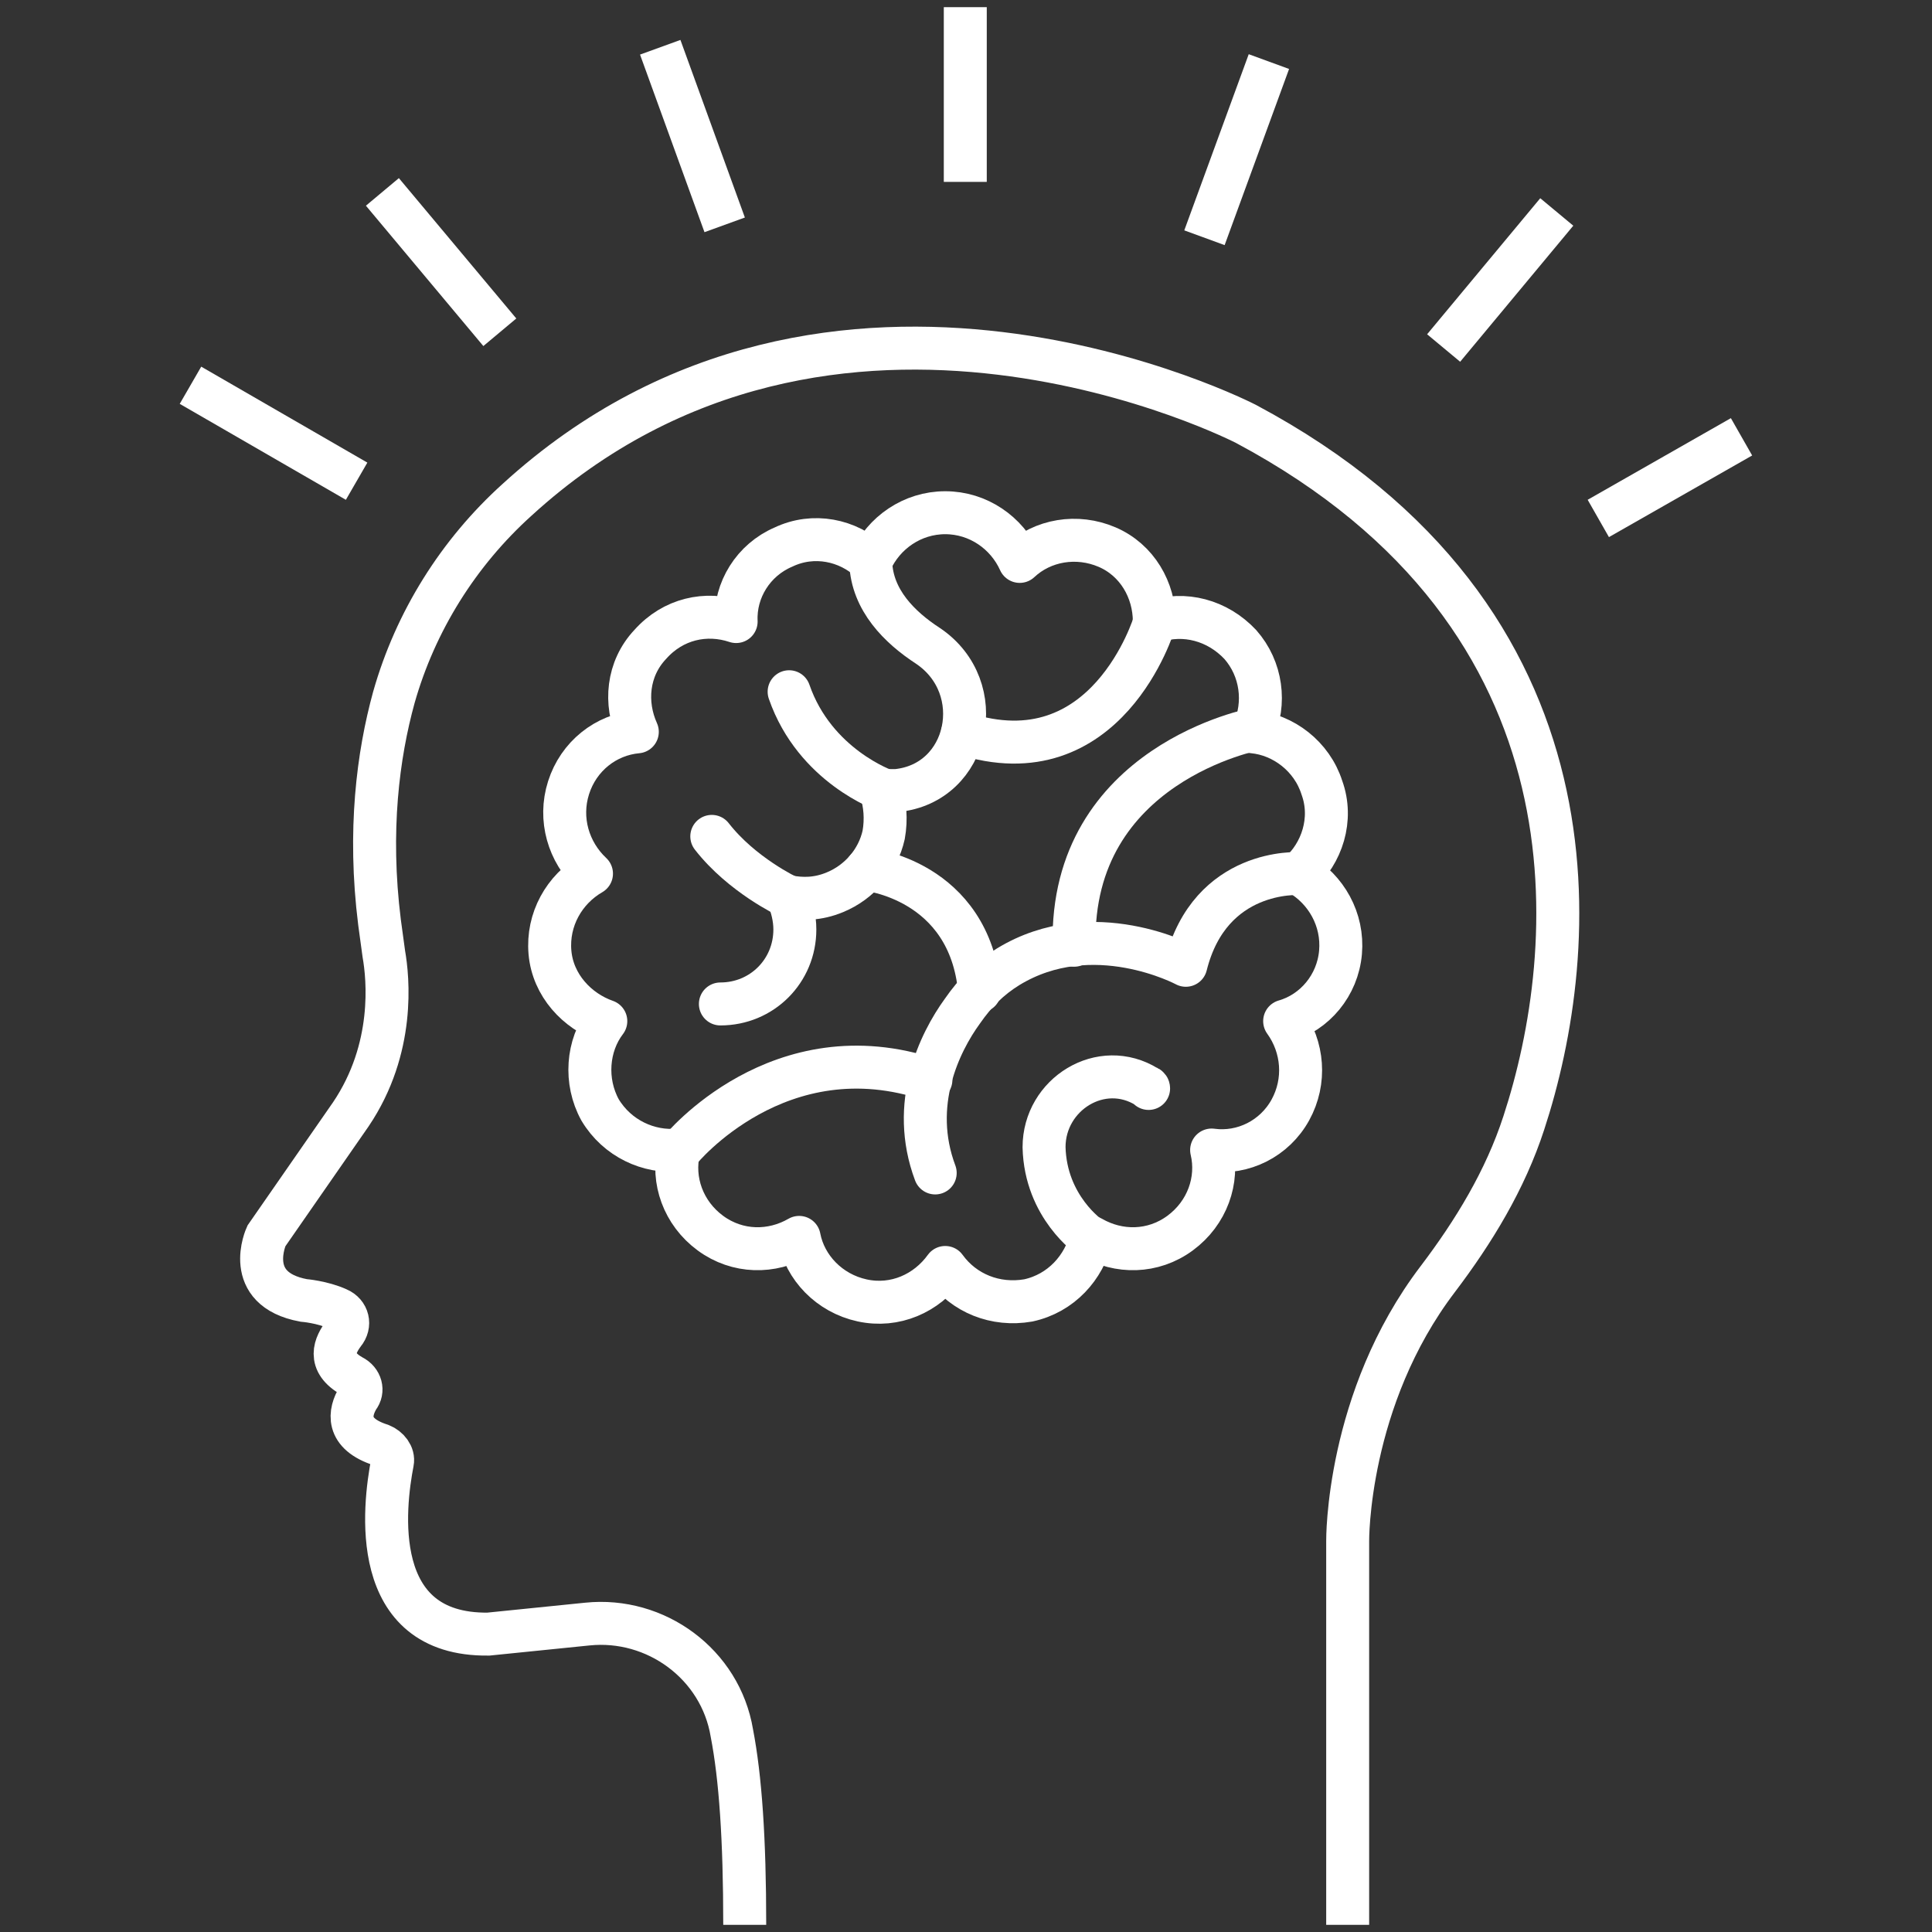 <svg xmlns="http://www.w3.org/2000/svg" xmlns:xlink="http://www.w3.org/1999/xlink" id="Layer_1" x="0px" y="0px" viewBox="0 0 134.9 134.9" style="enable-background:new 0 0 134.9 134.9;" xml:space="preserve"><rect x="0" y="0" width="134.9" height="134.9" fill="#333333" stroke="none"/><style type="text/css">	.st0{fill:none;stroke:#FFFFFF;stroke-width:3;stroke-miterlimit:10;}	.st1{fill:none;stroke:#FFFFFF;stroke-width:3;stroke-linecap:round;stroke-linejoin:round;stroke-miterlimit:10;}</style><g>	<g>		<path class="st0" d="M94.1,134.4v-26.8c0,0-0.1-9.9,6.3-18.3c2.5-3.3,4.7-6.9,6-10.9c3.9-11.9,6.1-35.2-19.4-48.8   c0,0-28.8-14.9-50.9,5.3c-4.1,3.7-7.1,8.5-8.6,13.8c-1.1,4-1.8,9.3-1,15.7c0.1,0.7,0.2,1.5,0.3,2.2c0.3,1.7,0.8,6.6-2.3,11.2   l-5.9,8.5c0,0-1.7,3.7,2.6,4.5c0,0,1.3,0.1,2.4,0.6c0.7,0.3,0.9,1.1,0.4,1.7c-0.6,0.8-1.2,2,0.6,3c0.6,0.3,0.8,1,0.4,1.5   c-0.6,1-0.9,2.5,1.6,3.3c0.5,0.2,0.9,0.7,0.8,1.2c-0.6,3.1-1.7,12.1,6.7,12l6.9-0.7c4.8-0.5,9.3,2.8,10.1,7.6   c0.6,3.1,0.9,7.4,0.9,13.4"></path>		<g>			<path class="st1" d="M90.7,61c1.6-1.4,2.4-3.8,1.6-6c-0.7-2.2-2.7-3.7-4.8-3.9c0.9-2,0.6-4.4-0.9-6.1c-1.6-1.7-3.9-2.3-6-1.6    c0-2.2-1.2-4.3-3.3-5.2s-4.5-0.5-6.1,1c-0.9-2-2.9-3.4-5.2-3.4s-4.3,1.4-5.2,3.4c-1.6-1.5-4-2-6.1-1c-2.1,0.9-3.4,3-3.3,5.2    c-2.1-0.7-4.4-0.2-6,1.6c-1.6,1.7-1.8,4.1-0.9,6.1c-2.2,0.2-4.1,1.7-4.8,3.9c-0.7,2.2,0,4.5,1.6,6c-1.9,1.1-3.1,3.2-2.9,5.5    c0.2,2.3,1.9,4.1,3.9,4.8c-1.3,1.7-1.5,4.2-0.4,6.2c1.2,2,3.4,3,5.5,2.8c-0.5,2.1,0.3,4.4,2.2,5.8c1.9,1.4,4.3,1.4,6.2,0.3    c0.4,2.1,2.1,3.9,4.4,4.4c2.3,0.5,4.5-0.5,5.8-2.3c1.3,1.8,3.5,2.7,5.8,2.3c2.3-0.5,3.9-2.3,4.4-4.4c1.9,1.1,4.3,1.1,6.2-0.3    c1.9-1.4,2.7-3.7,2.2-5.8c2.2,0.3,4.4-0.8,5.5-2.8s0.9-4.4-0.4-6.2c2.1-0.6,3.7-2.5,3.9-4.8C93.8,64.2,92.6,62.1,90.7,61z"></path>			<path class="st1" d="M50.3,70.1c2.9,0,5.2-2.3,5.2-5.2c0-0.8-0.2-1.6-0.5-2.3c1,0.2,2.1,0.2,3.3-0.3c1.7-0.7,3-2.2,3.4-4    c0.2-1.1,0.1-2.2-0.2-3.1c0.1,0,0.2,0,0.4,0c0.2,0,0.5,0,0.7,0c5.1-0.5,6.5-7.2,2.2-10.1c-2-1.3-3.9-3.2-4-5.8"></path>			<path class="st1" d="M61.8,55.2c0,0-4.9-1.7-6.7-6.9"></path>			<path class="st1" d="M80.6,43.5c0,0-3.3,11-13.4,7.7"></path>			<path class="st1" d="M90.7,61c0,0-6.2-0.4-7.9,6.4c0,0-6.5-3.5-12.4,0.1c-1.3,0.8-2.3,1.8-3.2,3.1c-1.6,2.2-3.7,6.5-1.9,11.3"></path>			<path class="st1" d="M87.7,50.9c0,0-13,2.4-12.7,15.1"></path>			<path class="st1" d="M47.5,80.3c0,0,6.9-8.5,17.5-4.9"></path>			<path class="st1" d="M76.1,86.4c0,0-3.1-2.1-3.2-6.3c0-3.7,4-6.2,7.2-4.2c0,0,0.1,0,0.1,0.1"></path>			<path class="st1" d="M60.5,60.7c0,0,7.2,0.7,7.9,8.5"></path>			<path class="st1" d="M55,62.6c0,0-3.2-1.5-5.3-4.2"></path>		</g>	</g>	<line class="st0" x1="67.4" y1="12.7" x2="67.4" y2="0.5"></line>	<line class="st0" x1="50.6" y1="15.7" x2="46.1" y2="3.3"></line>	<line class="st0" x1="34.9" y1="23.2" x2="26.7" y2="13.4"></line>	<line class="st0" x1="24.9" y1="33.6" x2="13.3" y2="26.9"></line>	<line class="st0" x1="111.6" y1="36.2" x2="121.6" y2="30.5"></line>	<line class="st0" x1="100.8" y1="24.3" x2="108.7" y2="14.8"></line>	<line class="st0" x1="84.1" y1="16.6" x2="88.6" y2="4.3"></line></g></svg>